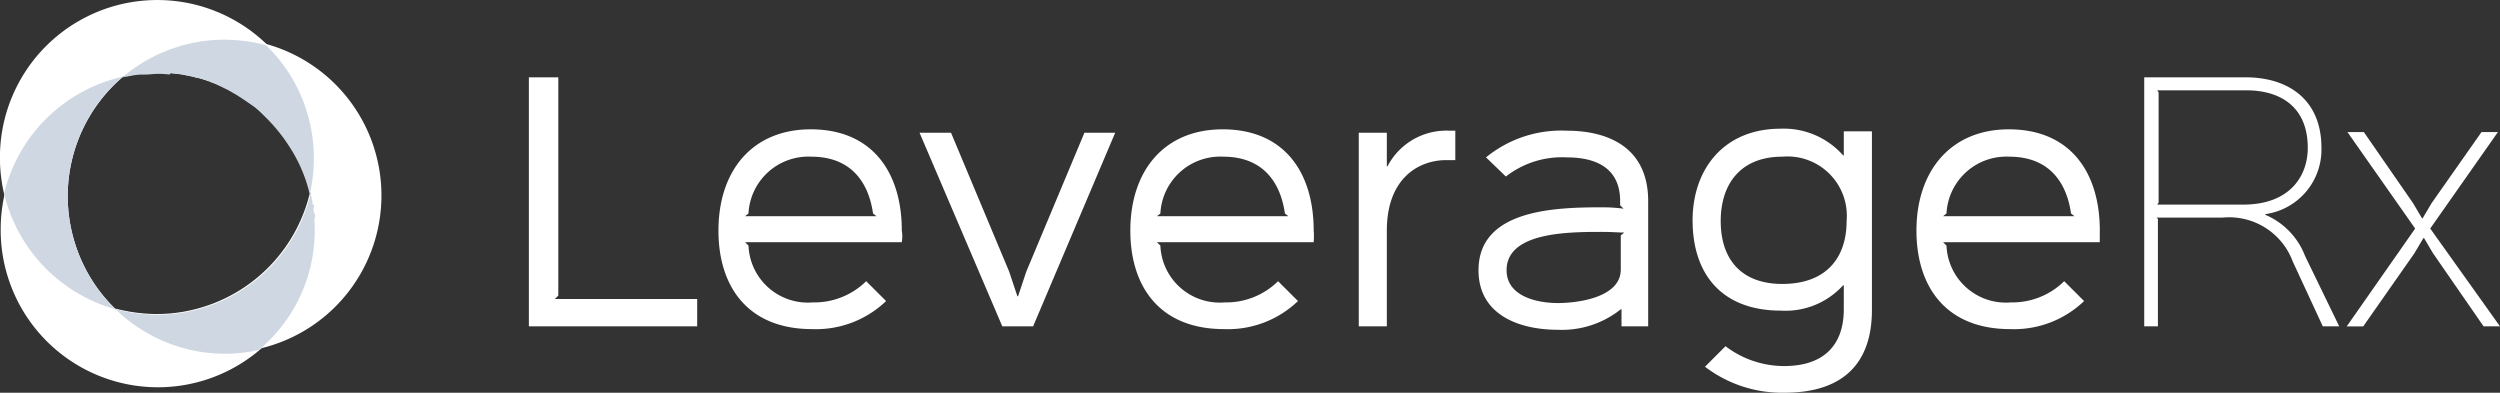 <svg xmlns="http://www.w3.org/2000/svg" width="161.003" height="25.292" viewBox="0 0 161.003 25.292">
  <rect x="0" y="0" width="161.003" height="25.292" fill="#333333" stroke="none"/>
  <g id="logo_2_" data-name="logo (2)" transform="translate(-1.4 -1.3)">
    <g id="Group_1669" data-name="Group 1669" transform="translate(35.46 6.279)">
      <path id="Path_2183" data-name="Path 2183" d="M89.583,28.639H78.7V12.6h1.895V26.656l-.22.22h9.165v1.762Z" transform="translate(-78.7 -12.6)" fill="#fff"/>
      <path id="Path_2184" data-name="Path 2184" d="M118.209,27.47h-10.09l.22.22a3.826,3.826,0,0,0,4.142,3.657,4.753,4.753,0,0,0,3.437-1.366L117.2,31.26a6.516,6.516,0,0,1-4.759,1.807c-4.142,0-6.037-2.732-6.037-6.345,0-3.833,2.159-6.521,5.948-6.521,3.966,0,5.86,2.776,5.86,6.521A2.135,2.135,0,0,1,118.209,27.47Zm-1.63-1.674-.22-.176c-.308-2.159-1.542-3.657-3.966-3.657a3.859,3.859,0,0,0-4.054,3.657l-.22.176Z" transform="translate(-94.195 -16.851)" fill="#fff"/>
      <path id="Path_2185" data-name="Path 2185" d="M148.4,20.7l-5.287,12.47h-1.983L135.8,20.7h2.027l3.745,8.945.529,1.586h.044l.529-1.586,3.745-8.945Z" transform="translate(-110.64 -17.131)" fill="#fff"/>
      <path id="Path_2186" data-name="Path 2186" d="M178.409,27.47h-10.09l.22.22a3.826,3.826,0,0,0,4.142,3.657,4.753,4.753,0,0,0,3.437-1.366L177.4,31.26a6.516,6.516,0,0,1-4.759,1.807c-4.142,0-6.037-2.732-6.037-6.345,0-3.833,2.159-6.521,5.948-6.521,3.966,0,5.86,2.776,5.86,6.521A4.244,4.244,0,0,1,178.409,27.47Zm-1.63-1.674-.22-.176c-.308-2.159-1.542-3.657-3.966-3.657a3.859,3.859,0,0,0-4.054,3.657l-.22.176Z" transform="translate(-127.869 -16.851)" fill="#fff"/>
      <path id="Path_2187" data-name="Path 2187" d="M206.257,22.295h-.617c-1.807,0-3.833,1.19-3.833,4.538V33H200V20.532h1.807v2.159h.044a4.27,4.27,0,0,1,3.966-2.291h.4v1.895Z" transform="translate(-146.553 -16.963)" fill="#fff"/>
      <path id="Path_2188" data-name="Path 2188" d="M228.516,33h-1.807V31.9h-.044a6.071,6.071,0,0,1-4.054,1.322c-2.512,0-5.111-.969-5.111-3.833,0-3.922,4.935-4.054,7.975-4.054a10.6,10.6,0,0,1,1.366.088l-.22-.22v-.264c0-2.159-1.586-2.82-3.437-2.82a5.884,5.884,0,0,0-3.922,1.234l-1.278-1.234a7.649,7.649,0,0,1,5.2-1.718c2.644,0,5.243,1.057,5.243,4.538V33Zm-1.63-6.037c-.22,0-.881-.044-1.278-.044-2.159,0-6.3-.044-6.3,2.467,0,1.674,1.939,2.115,3.3,2.115,1.278,0,4.054-.352,4.054-2.159v-2.2Z" transform="translate(-156.342 -16.963)" fill="#fff"/>
      <path id="Path_2189" data-name="Path 2189" d="M260.344,20.364V31.776c0,3.393-1.807,5.332-5.64,5.332a8.183,8.183,0,0,1-5.111-1.674l1.322-1.322A6.231,6.231,0,0,0,254.7,35.39c2.512,0,3.833-1.322,3.833-3.657V30.19h-.044a5.008,5.008,0,0,1-4.01,1.63c-3.789,0-5.684-2.335-5.684-5.816,0-3.217,1.939-5.9,5.684-5.9a5.1,5.1,0,0,1,4.01,1.718h.044V20.276h1.807Zm-5.772,1.542c-2.688,0-3.966,1.762-3.966,4.142,0,2.467,1.322,4.054,3.966,4.054,2.864,0,4.142-1.718,4.142-4.054A3.82,3.82,0,0,0,254.572,21.907Z" transform="translate(-173.85 -16.795)" fill="#fff"/>
      <path id="Path_2190" data-name="Path 2190" d="M293.309,27.47h-10.09l.22.22a3.826,3.826,0,0,0,4.142,3.657,4.753,4.753,0,0,0,3.437-1.366L292.3,31.26a6.516,6.516,0,0,1-4.759,1.807c-4.142,0-6.037-2.732-6.037-6.345,0-3.833,2.2-6.521,5.948-6.521,3.966,0,5.86,2.776,5.86,6.521C293.309,27.03,293.309,27.206,293.309,27.47Zm-1.63-1.674-.22-.176c-.308-2.159-1.542-3.657-3.966-3.657a3.859,3.859,0,0,0-4.054,3.657l-.22.176Z" transform="translate(-192.142 -16.851)" fill="#fff"/>
      <path id="Path_2191" data-name="Path 2191" d="M327.358,28.639H326.3l-1.939-4.186a4.37,4.37,0,0,0-4.494-2.82h-4.274l.088.088v6.918H314.8V12.6h6.521c2.776,0,4.891,1.454,4.891,4.538a4.194,4.194,0,0,1-3.613,4.274v.044a4.7,4.7,0,0,1,2.556,2.644Zm-5.992-15.2h-5.728l.088.132v7.094l-.088.132h5.552c2.908,0,4.142-1.762,4.142-3.657C325.331,14.495,323.568,13.437,321.365,13.437Z" transform="translate(-210.769 -12.6)" fill="#fff"/>
      <path id="Path_2192" data-name="Path 2192" d="M354.27,33.114h-1.057L349.952,28.4l-.573-.969h-.044l-.573.969-3.3,4.715H344.4l4.406-6.3L344.444,20.6H345.5l3.172,4.582.573.969h.044l.573-.969L353.08,20.6h1.057l-4.362,6.213Z" transform="translate(-227.327 -17.075)" fill="#fff"/>
    </g>
    <g id="Group_1670" data-name="Group 1670" transform="translate(1.4 1.3)">
      <path id="Path_2193" data-name="Path 2193" d="M25.294,6.9a10.115,10.115,0,0,0-6.565,2.423,9.139,9.139,0,0,1,2.2-.264,10.129,10.129,0,0,1,9.958,8.328l-.132-.529a10.162,10.162,0,0,1-9.87,7.8A10.969,10.969,0,0,1,18.2,24.3a10.111,10.111,0,0,0,7.05,2.864,9.139,9.139,0,0,0,2.2-.264,12.388,12.388,0,0,0,1.5-1.542,6.3,6.3,0,0,0,.617-.881,6.3,6.3,0,0,1-.617.881,8.278,8.278,0,0,1-1.5,1.542,10.122,10.122,0,0,0-2.159-20Zm5.772,11.765v0Zm-.132-1.19c.044.176.044.352.088.485A1.584,1.584,0,0,1,30.934,17.475Zm.088.617c0,.132.044.308.044.441A1.5,1.5,0,0,1,31.022,18.092Z" transform="translate(-10.798 -4.433)" fill="#fff"/>
      <path id="Path_2194" data-name="Path 2194" d="M1.664,13.77a10.171,10.171,0,0,0,7.182,7.447A10.113,10.113,0,0,1,9.331,6.235a9.139,9.139,0,0,1,2.2-.264,10.162,10.162,0,0,1,9.87,7.8,10.257,10.257,0,0,0,.264-2.335,10.134,10.134,0,0,0-20.269,0,10.257,10.257,0,0,0,.264,2.335" transform="translate(-1.4 -1.3)" fill="#fff"/>
      <path id="Path_2195" data-name="Path 2195" d="M21.725,22.314a10.257,10.257,0,0,0-.264-2.335,10.162,10.162,0,0,1-9.87,7.8A10.969,10.969,0,0,1,8.9,27.425l-.352-.352c-.22-.22-.441-.485-.661-.749a5.611,5.611,0,0,1-.573-.837,3.875,3.875,0,0,1-.264-.441,8.216,8.216,0,0,1-.441-.881,1.578,1.578,0,0,1-.176-.485,8.222,8.222,0,0,1-.308-.969A10.035,10.035,0,0,1,9.343,12.4a5.327,5.327,0,0,0-.793.22c-.088.044-.176.044-.264.088-.176.044-.352.132-.485.176a2.148,2.148,0,0,1-.308.132,2.058,2.058,0,0,0-.441.22,2.148,2.148,0,0,1-.308.132c-.132.088-.264.132-.4.22a1.916,1.916,0,0,1-.308.176l-.4.264a6.445,6.445,0,0,1-.573.4c-.088.088-.176.132-.264.22-.132.088-.22.22-.352.308l-.176.176a2.659,2.659,0,0,1-.352.352c-.044.044-.088.132-.132.176a3.853,3.853,0,0,0-.352.441c.088.044.088.088.044.132a9.9,9.9,0,0,0-1.542,3.04v.044a3.671,3.671,0,0,0-.176.661h0A10.257,10.257,0,0,0,1.5,22.314a10.126,10.126,0,0,0,16.7,7.711,8.223,8.223,0,0,1-1.1.176,9.542,9.542,0,0,0,1.1-.176A10.136,10.136,0,0,0,21.725,22.314ZM8.9,27.425a11.124,11.124,0,0,0,1.1.925C9.652,28.042,9.255,27.734,8.9,27.425Z" transform="translate(-1.456 -7.509)" fill="#fff"/>
      <path id="Path_2196" data-name="Path 2196" d="M22.472,9.259c.264.044.485.044.749.088a.162.162,0,0,1,.132.044,4.61,4.61,0,0,1,.749.176h.088a4.331,4.331,0,0,1,.7.22c.044,0,.044,0,.088.044a4.9,4.9,0,0,1,.7.308.154.154,0,0,1,.088.044,4.816,4.816,0,0,1,.661.352c.044,0,.044.044.088.044.441.264.881.573,1.322.881l.044.044a6.776,6.776,0,0,1,.573.529l.044.044a10.732,10.732,0,0,1,1.542,1.895h0a9.614,9.614,0,0,1,1.322,3.084,10.257,10.257,0,0,0,.264-2.335,10.113,10.113,0,0,0-3.084-7.27A10.7,10.7,0,0,0,25.865,7.1,10.115,10.115,0,0,0,19.3,9.523c.088,0,.176-.044.264-.044s.176-.044.264-.044a3.424,3.424,0,0,1,.7-.088h.22c.264,0,.529-.044.793-.044a4.789,4.789,0,0,1,.793.044C22.384,9.259,22.428,9.259,22.472,9.259Z" transform="translate(-11.413 -4.544)" fill="#cfd8e2"/>
      <path id="Path_2197" data-name="Path 2197" d="M31.122,31.935a10.257,10.257,0,0,0-.264-2.335,10.162,10.162,0,0,1-9.87,7.8,10.969,10.969,0,0,1-2.688-.352,10.111,10.111,0,0,0,7.05,2.864,9.139,9.139,0,0,0,2.2-.264A10.028,10.028,0,0,0,31.122,31.935Z" transform="translate(-10.853 -17.13)" fill="#cfd8e2"/>
      <path id="Path_2198" data-name="Path 2198" d="M6.1,20.211A10.028,10.028,0,0,1,9.667,12.5,10.137,10.137,0,0,0,2,20.035a10.171,10.171,0,0,0,7.182,7.447A10.19,10.19,0,0,1,6.1,20.211Z" transform="translate(-1.736 -7.565)" fill="#cfd8e2"/>
    </g>
  </g>
</svg>
